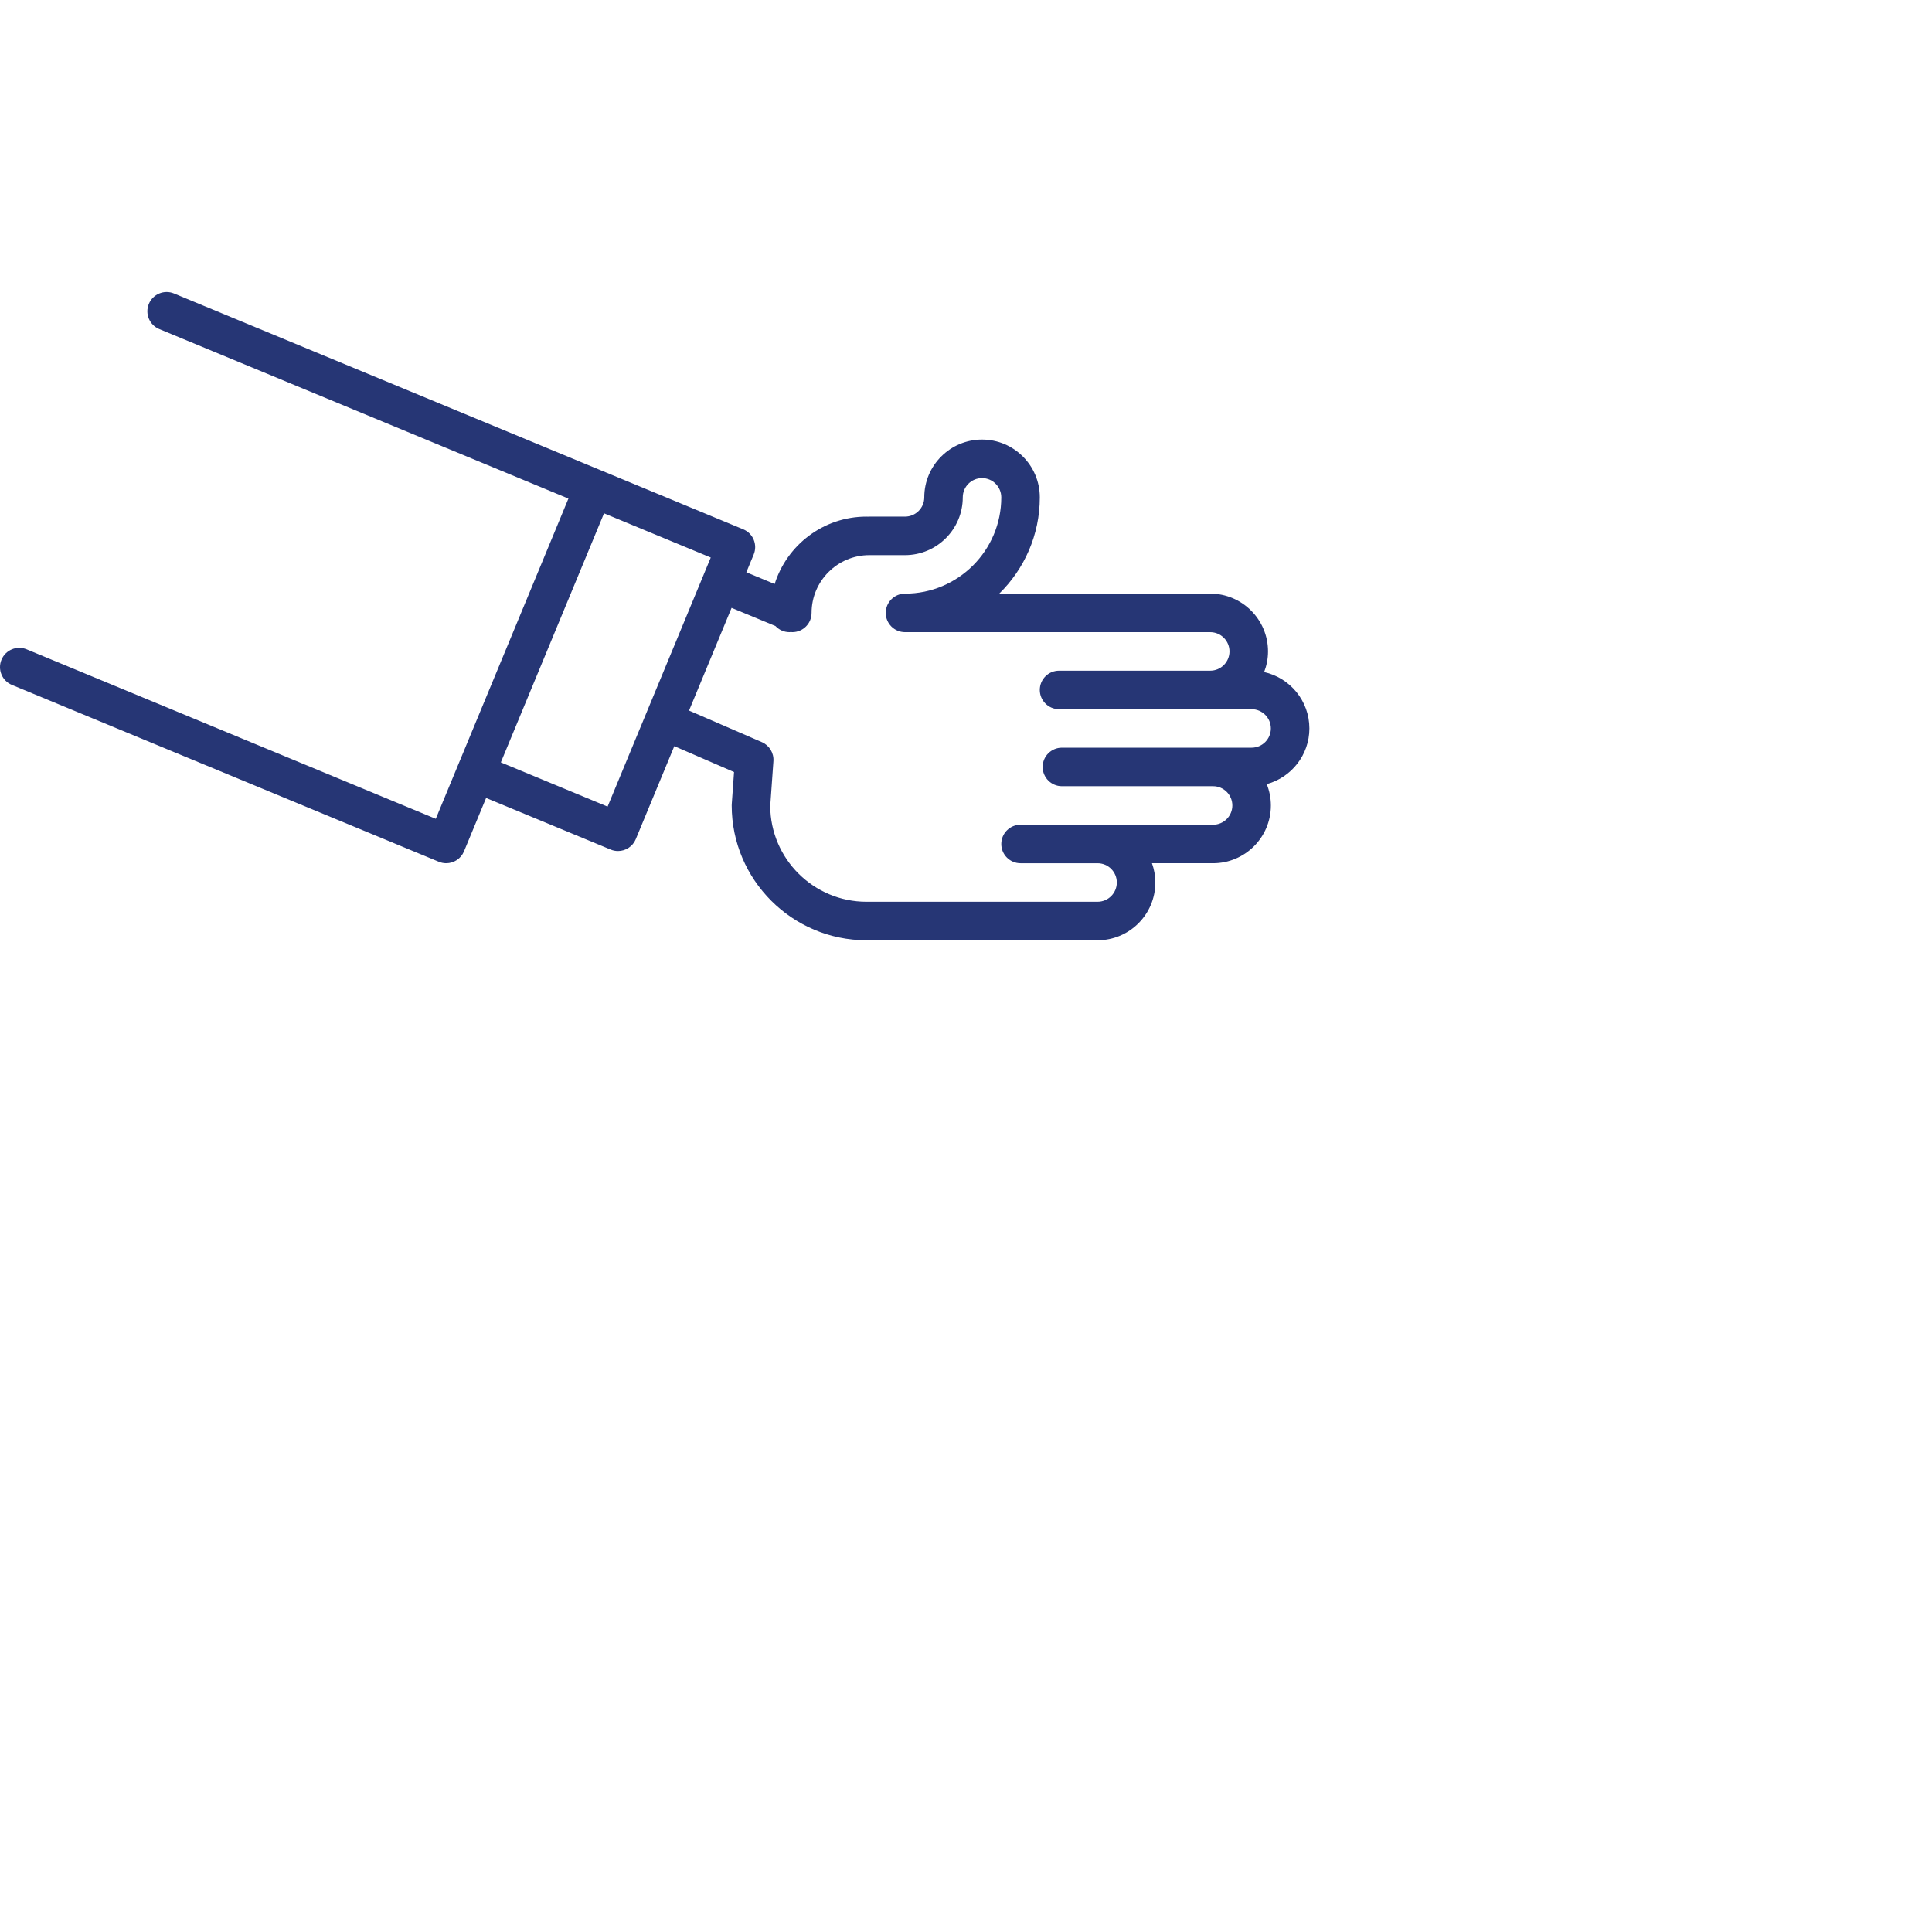 <?xml version="1.0" encoding="utf-8"?>
<!-- Generator: Adobe Illustrator 17.0.0, SVG Export Plug-In . SVG Version: 6.00 Build 0)  -->
<!DOCTYPE svg PUBLIC "-//W3C//DTD SVG 1.1//EN" "http://www.w3.org/Graphics/SVG/1.1/DTD/svg11.dtd">
<svg version="1.1" id="Capa_1" xmlns="http://www.w3.org/2000/svg" xmlns:xlink="http://www.w3.org/1999/xlink" x="0px" y="0px"
	 width="288px" height="288px" viewBox="0 0 288 288" enable-background="new 0 0 288 288" xml:space="preserve">
<path fill="#263675" d="M195.187,108.586c0-4.107-2.892-7.547-6.745-8.403c0.369-0.958,0.579-1.994,0.579-3.08
	c0-4.749-3.863-8.612-8.611-8.612h-16.797h-14.661c3.729-3.65,6.05-8.735,6.05-14.353c0-4.749-3.863-8.612-8.611-8.612
	c-4.748,0-8.611,3.864-8.611,8.612c0,1.583-1.288,2.871-2.87,2.871h-5.316c-0.114,0-0.226,0.006-0.339,0.009l-0.086-0.009
	c-6.414,0-11.858,4.23-13.691,10.047l-4.223-1.749l1.099-2.652c0.291-0.703,0.291-1.494,0-2.197
	c-0.291-0.703-0.85-1.262-1.554-1.554l-21.215-8.788l-0.003-0.001L25.938,43.749c-1.461-0.606-3.143,0.089-3.75,1.553
	c-0.607,1.465,0.088,3.144,1.553,3.751l60.993,25.267l-9.788,23.634l-6.688,16.148l-0.001,0.002l-3.295,7.955L3.969,96.793
	c-1.461-0.606-3.143,0.089-3.75,1.554c-0.607,1.465,0.088,3.144,1.553,3.751l63.646,26.365c0.359,0.149,0.731,0.219,1.097,0.219
	c1.126,0,2.195-0.667,2.653-1.773l3.295-7.957l18.563,7.69c0.359,0.149,0.731,0.219,1.097,0.219c1.126,0,2.195-0.667,2.653-1.773
	l5.741-13.861l8.905,3.859l-0.34,4.779c-0.005,0.068-0.007,0.136-0.007,0.204c0,11.08,9.014,20.095,20.093,20.095h34.445
	c4.748,0,8.611-3.863,8.611-8.612c0-1.008-0.183-1.971-0.502-2.871h9.114c4.748,0,8.611-3.863,8.611-8.612
	c0-1.124-0.223-2.195-0.616-3.18C192.486,115.894,195.187,112.554,195.187,108.586z M90.572,120.24l-15.911-6.592l5.169-12.48
	l10.21-24.65l15.911,6.591L90.572,120.24z M186.575,111.457h-5.741h-17.222h-5.316c-1.585,0-2.87,1.285-2.87,2.871
	c0,1.585,1.285,2.871,2.87,2.871h5.316h17.222c1.583,0,2.87,1.288,2.87,2.871c0,1.583-1.288,2.871-2.87,2.871h-17.222h-11.482
	c-1.585,0-2.87,1.285-2.87,2.871s1.285,2.871,2.87,2.871h11.482c1.583,0,2.87,1.288,2.87,2.871c0,1.583-1.288,2.871-2.87,2.871
	h-34.445c-7.881,0-14.299-6.386-14.351-14.256l0.476-6.702c0.087-1.215-0.604-2.353-1.722-2.838l-10.856-4.704l6.342-15.312
	l6.54,2.709c0.524,0.559,1.263,0.913,2.089,0.913c0.073,0,0.141-0.016,0.213-0.021c0.071,0.005,0.14,0.021,0.212,0.021
	c1.585,0,2.87-1.285,2.87-2.871c0-4.749,3.863-8.612,8.611-8.612h5.316c4.749,0,8.611-3.863,8.611-8.612
	c0-1.583,1.288-2.871,2.87-2.871c1.583,0,2.87,1.288,2.87,2.871c0,7.915-6.438,14.353-14.352,14.353c-1.585,0-2.87,1.285-2.87,2.871
	c0,1.585,1.285,2.871,2.87,2.871h11.482h17.222h16.797c1.583,0,2.87,1.288,2.87,2.871c0,1.583-1.288,2.871-2.87,2.871h-22.113
	h-0.425c-1.585,0-2.87,1.285-2.87,2.871c0,1.586,1.285,2.871,2.87,2.871h0.425h28.279c1.583,0,2.87,1.288,2.87,2.871
	C189.446,110.169,188.158,111.457,186.575,111.457z"/>
</svg>

